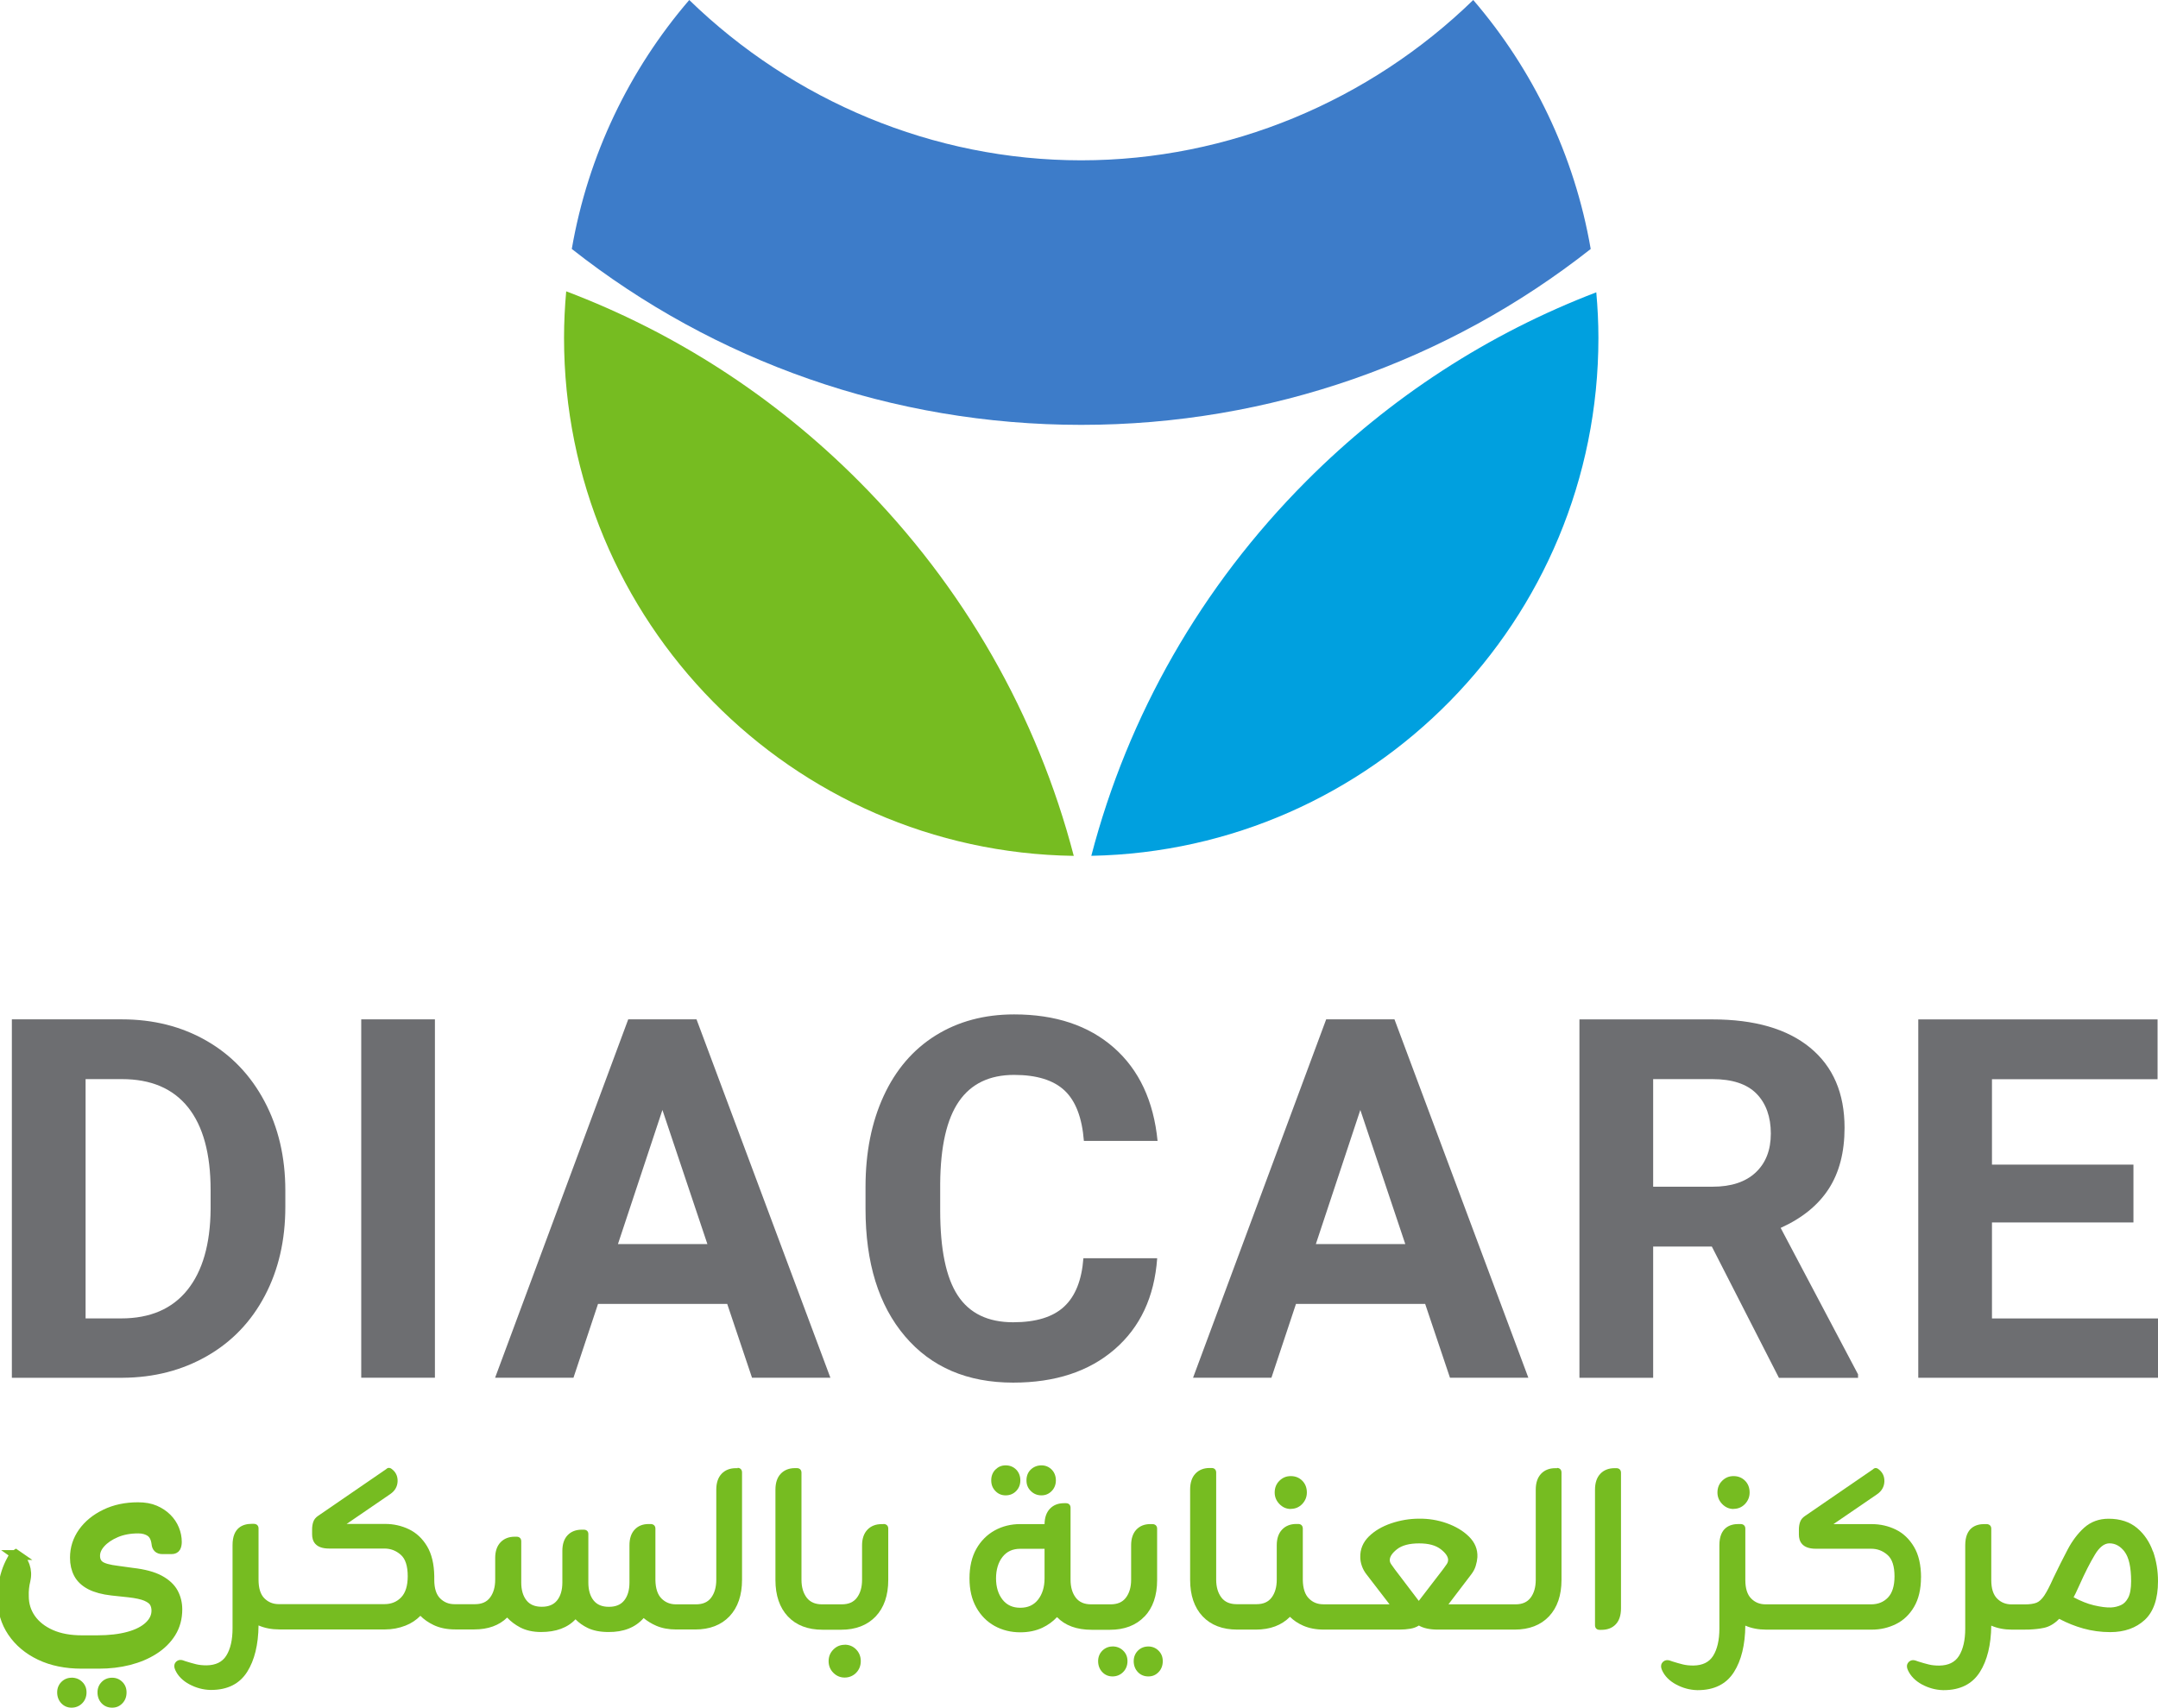 <svg width="211" height="167" viewBox="0 0 211 167" fill="none" xmlns="http://www.w3.org/2000/svg">
<g clip-path="url(#clip0_3421_3419)">
<path d="M1.16 134.729V99.684H11.92C14.993 99.684 17.747 100.376 20.172 101.766C22.598 103.155 24.492 105.126 25.854 107.687C27.217 110.249 27.898 113.154 27.898 116.412V118.025C27.898 121.283 27.231 124.179 25.893 126.716C24.555 129.253 22.67 131.219 20.235 132.613C17.8 134.008 15.056 134.715 11.997 134.734H1.16V134.729ZM8.368 105.533V128.929H11.852C14.669 128.929 16.824 128.004 18.312 126.159C19.8 124.314 20.564 121.675 20.593 118.238V116.383C20.593 112.82 19.853 110.123 18.385 108.283C16.911 106.443 14.756 105.528 11.925 105.528H8.368V105.533Z" fill="#6D6E71"/>
<path d="M42.524 134.729H35.32V99.684H42.524V134.729Z" fill="#6D6E71"/>
<path d="M71.108 127.51H58.473L56.072 134.729H48.409L61.425 99.684H68.103L81.192 134.729H73.529L71.103 127.51H71.108ZM60.42 121.661H69.166L64.769 108.544L60.42 121.661Z" fill="#6D6E71"/>
<path d="M113.144 123.055C112.873 126.827 111.482 129.795 108.974 131.96C106.466 134.124 103.166 135.208 99.064 135.208C94.58 135.208 91.053 133.698 88.483 130.672C85.912 127.646 84.627 123.496 84.627 118.214V116.069C84.627 112.699 85.221 109.731 86.405 107.165C87.589 104.598 89.285 102.628 91.483 101.257C93.686 99.887 96.243 99.2 99.156 99.2C103.19 99.2 106.442 100.284 108.906 102.449C111.371 104.618 112.796 107.658 113.182 111.571H105.978C105.8 109.309 105.176 107.668 104.094 106.646C103.012 105.63 101.369 105.116 99.156 105.116C96.755 105.116 94.957 105.978 93.764 107.702C92.57 109.426 91.957 112.103 91.928 115.73V118.378C91.928 122.165 92.498 124.934 93.643 126.682C94.788 128.43 96.595 129.306 99.059 129.306C101.287 129.306 102.949 128.798 104.046 127.776C105.142 126.759 105.771 125.181 105.93 123.046H113.134L113.144 123.055Z" fill="#6D6E71"/>
<path d="M139.351 127.51H126.716L124.315 134.729H116.652L129.668 99.684H136.346L149.435 134.729H141.772L139.346 127.51H139.351ZM128.658 121.661H137.404L133.007 108.544L128.658 121.661Z" fill="#6D6E71"/>
<path d="M167.379 121.903H161.639V134.734H154.431V99.689H167.428C171.559 99.689 174.748 100.614 176.99 102.458C179.232 104.303 180.353 106.913 180.353 110.283C180.353 112.675 179.836 114.665 178.802 116.262C177.768 117.86 176.202 119.129 174.105 120.078L181.672 134.4V134.739H173.936L167.379 121.908V121.903ZM161.639 116.049H167.452C169.264 116.049 170.665 115.589 171.656 114.665C172.646 113.74 173.144 112.471 173.144 110.849C173.144 109.227 172.675 107.896 171.738 106.947C170.8 105.998 169.365 105.528 167.428 105.528H161.639V116.044V116.049Z" fill="#6D6E71"/>
<path d="M208.599 119.545H194.766V128.933H211.005V134.734H187.561V99.689H210.957V105.538H194.766V113.89H208.599V119.545Z" fill="#6D6E71"/>
<path d="M72.137 143.575H71.944C71.369 143.575 70.9 143.759 70.552 144.127C70.209 144.491 70.035 145.013 70.035 145.677V154.489C70.035 155.21 69.866 155.801 69.528 156.247C69.2 156.677 68.721 156.89 68.049 156.89H66.093C65.523 156.89 65.059 156.702 64.677 156.319C64.295 155.937 64.097 155.331 64.083 154.513V149.482C64.083 149.211 63.899 149.037 63.614 149.037H63.421C62.841 149.037 62.377 149.226 62.044 149.594C61.71 149.957 61.546 150.47 61.546 151.114V154.76C61.546 155.496 61.372 156.087 61.029 156.513C60.696 156.929 60.203 157.133 59.536 157.133C58.869 157.133 58.377 156.929 58.043 156.513C57.7 156.087 57.526 155.496 57.526 154.76V150.005C57.526 149.754 57.352 149.589 57.082 149.589H56.888C56.313 149.589 55.845 149.768 55.502 150.126C55.159 150.48 54.985 150.998 54.985 151.661V154.755C54.985 155.491 54.811 156.082 54.468 156.508C54.134 156.924 53.641 157.128 52.975 157.128C52.308 157.128 51.815 156.924 51.482 156.508C51.139 156.082 50.965 155.491 50.965 154.755V150.722C50.965 150.451 50.791 150.277 50.52 150.277H50.327C49.752 150.277 49.283 150.461 48.935 150.828C48.592 151.192 48.418 151.705 48.418 152.349V154.474C48.418 155.196 48.249 155.787 47.911 156.232C47.587 156.663 47.104 156.876 46.433 156.876H44.447C43.877 156.876 43.413 156.687 43.031 156.305C42.654 155.927 42.461 155.322 42.461 154.499V154.135C42.442 152.94 42.205 151.957 41.755 151.206C41.301 150.451 40.707 149.894 39.977 149.545C39.262 149.202 38.48 149.027 37.663 149.027H33.894L38.146 146.117C38.61 145.803 38.856 145.381 38.876 144.863C38.895 144.34 38.687 143.924 38.262 143.624C38.199 143.58 37.977 143.445 37.755 143.672L31.116 148.228C30.87 148.388 30.705 148.592 30.623 148.848C30.551 149.071 30.517 149.308 30.517 149.55V150.049C30.517 150.678 30.802 151.434 32.174 151.434H37.581C38.194 151.434 38.716 151.632 39.185 152.044C39.639 152.441 39.866 153.143 39.866 154.14C39.866 155.07 39.649 155.767 39.224 156.208C38.794 156.653 38.257 156.871 37.576 156.871H27.265C26.695 156.871 26.231 156.682 25.849 156.3C25.473 155.922 25.279 155.312 25.279 154.494V149.463C25.279 149.192 25.096 149.018 24.811 149.018H24.617C23.762 149.018 22.738 149.376 22.738 151.09V159.239C22.738 160.367 22.53 161.267 22.124 161.911C21.733 162.531 21.1 162.841 20.201 162.856C19.82 162.856 19.472 162.822 19.177 162.749C18.877 162.676 18.52 162.575 18.124 162.449C18.07 162.43 18.008 162.41 17.935 162.381C17.839 162.342 17.737 162.328 17.636 162.328C17.496 162.328 17.293 162.376 17.138 162.604C17.008 162.793 17.008 163.03 17.133 163.306C17.389 163.882 17.858 164.357 18.515 164.71C19.158 165.054 19.849 165.243 20.564 165.262C20.588 165.262 20.617 165.262 20.641 165.262C22.24 165.262 23.429 164.666 24.173 163.485C24.883 162.357 25.26 160.837 25.279 158.953C25.878 159.215 26.565 159.345 27.318 159.345H37.658C38.344 159.345 39.011 159.219 39.644 158.972C40.205 158.755 40.693 158.43 41.103 158.014C41.446 158.362 41.876 158.663 42.388 158.91C42.988 159.2 43.703 159.345 44.524 159.345H46.37C47.723 159.345 48.805 158.953 49.588 158.183C49.94 158.566 50.366 158.885 50.853 159.142C51.424 159.442 52.115 159.597 52.902 159.597C54.361 159.597 55.497 159.181 56.27 158.353C56.603 158.696 57.004 158.977 57.463 159.2C58.005 159.461 58.686 159.597 59.488 159.597C60.962 159.612 62.126 159.156 62.933 158.232C63.285 158.527 63.701 158.784 64.17 158.987C64.73 159.229 65.387 159.35 66.131 159.35H67.977C69.393 159.35 70.523 158.914 71.335 158.053C72.142 157.196 72.553 155.995 72.553 154.489V143.987C72.553 143.716 72.379 143.542 72.108 143.542L72.137 143.575Z" fill="#76BC21"/>
<path d="M86.391 149.046H86.197C85.622 149.046 85.154 149.23 84.806 149.598C84.463 149.962 84.289 150.475 84.289 151.119V154.489C84.289 155.21 84.12 155.801 83.781 156.246C83.453 156.677 82.975 156.89 82.303 156.89H80.375C79.708 156.89 79.22 156.677 78.882 156.246C78.539 155.801 78.365 155.21 78.365 154.489V144.016C78.365 143.745 78.191 143.57 77.921 143.57H77.727C77.153 143.57 76.684 143.754 76.336 144.122C75.993 144.485 75.819 145.008 75.819 145.672V154.513C75.819 156.019 76.23 157.219 77.037 158.076C77.848 158.938 78.989 159.374 80.424 159.374H82.245C83.661 159.374 84.796 158.938 85.618 158.076C86.434 157.219 86.85 156.019 86.85 154.508V149.477C86.85 149.206 86.666 149.032 86.381 149.032L86.391 149.046Z" fill="#76BC21"/>
<path d="M82.588 160.846C82.158 160.846 81.786 161.001 81.482 161.311C81.172 161.621 81.018 162.003 81.018 162.449C81.018 162.894 81.172 163.277 81.482 163.587C81.791 163.896 82.163 164.051 82.588 164.051C83.013 164.051 83.414 163.892 83.714 163.582C84.013 163.272 84.163 162.889 84.163 162.444C84.163 161.998 84.013 161.616 83.714 161.306C83.414 160.996 83.037 160.836 82.588 160.836V160.846Z" fill="#76BC21"/>
<path d="M98.33 146.233C98.74 146.233 99.088 146.088 99.359 145.807C99.629 145.527 99.765 145.178 99.765 144.766C99.765 144.355 99.625 143.982 99.354 143.711C99.084 143.44 98.736 143.299 98.33 143.299C97.924 143.299 97.605 143.44 97.33 143.711C97.059 143.982 96.919 144.335 96.919 144.766C96.919 145.197 97.054 145.527 97.325 145.807C97.595 146.093 97.934 146.233 98.325 146.233H98.33Z" fill="#76BC21"/>
<path d="M101.833 146.233C102.224 146.233 102.562 146.088 102.833 145.807C103.103 145.527 103.239 145.178 103.239 144.766C103.239 144.355 103.099 143.982 102.828 143.711C102.557 143.44 102.219 143.299 101.828 143.299C101.437 143.299 101.074 143.435 100.789 143.706C100.504 143.977 100.364 144.335 100.364 144.766C100.364 145.197 100.504 145.527 100.789 145.807C101.069 146.088 101.417 146.233 101.828 146.233H101.833Z" fill="#76BC21"/>
<path d="M112.284 161.011C111.873 161.011 111.53 161.151 111.259 161.422C110.989 161.693 110.849 162.042 110.849 162.449C110.849 162.855 110.984 163.233 111.255 163.514C111.525 163.8 111.873 163.94 112.284 163.94C112.694 163.94 113.013 163.795 113.284 163.514C113.554 163.233 113.69 162.875 113.69 162.449C113.69 162.023 113.55 161.693 113.279 161.422C113.008 161.151 112.67 161.011 112.279 161.011H112.284Z" fill="#76BC21"/>
<path d="M108.781 161.011C108.389 161.011 108.056 161.151 107.781 161.422C107.51 161.693 107.37 162.042 107.37 162.449C107.37 162.855 107.505 163.233 107.776 163.514C108.046 163.8 108.385 163.94 108.776 163.94C109.167 163.94 109.534 163.8 109.815 163.514C110.095 163.233 110.24 162.87 110.24 162.444C110.24 162.018 110.095 161.684 109.815 161.413C109.534 161.141 109.187 161.006 108.776 161.006L108.781 161.011Z" fill="#76BC21"/>
<path d="M111.907 158.086C112.723 157.229 113.139 156.029 113.139 154.518V149.487C113.139 149.216 112.955 149.042 112.665 149.042H112.472C111.897 149.042 111.433 149.231 111.095 149.599C110.762 149.962 110.597 150.475 110.597 151.119V154.489C110.597 155.205 110.423 155.801 110.08 156.246C109.747 156.682 109.259 156.89 108.587 156.89H106.684C106.017 156.89 105.524 156.677 105.191 156.246C104.848 155.801 104.674 155.21 104.674 154.489V147.444C104.674 147.173 104.5 146.999 104.229 146.999H104.036C103.461 146.999 102.992 147.183 102.649 147.55C102.316 147.904 102.142 148.403 102.132 149.042H99.76C98.847 149.042 98.001 149.25 97.252 149.666C96.503 150.083 95.895 150.693 95.455 151.477C95.015 152.262 94.793 153.23 94.793 154.348C94.793 155.467 95.015 156.406 95.455 157.191C95.895 157.98 96.499 158.59 97.252 159.006C98.001 159.418 98.842 159.626 99.76 159.626C100.562 159.626 101.287 159.476 101.925 159.176C102.475 158.914 102.954 158.566 103.35 158.14C104.142 158.963 105.278 159.379 106.737 159.379H108.529C109.945 159.379 111.081 158.943 111.902 158.082L111.907 158.086ZM102.132 151.453V154.353C102.132 155.201 101.915 155.903 101.49 156.44C101.069 156.968 100.504 157.225 99.76 157.225C99.016 157.225 98.451 156.968 98.03 156.44C97.605 155.903 97.388 155.201 97.388 154.353C97.388 153.506 97.605 152.775 98.03 152.242C98.451 151.714 99.016 151.458 99.76 151.458H102.127L102.132 151.453Z" fill="#76BC21"/>
<path d="M126.204 147.555C126.653 147.555 127.03 147.391 127.334 147.071C127.629 146.752 127.779 146.379 127.779 145.953C127.779 145.488 127.629 145.101 127.33 144.8C127.03 144.5 126.653 144.35 126.209 144.35C125.764 144.35 125.411 144.5 125.102 144.8C124.793 145.101 124.633 145.488 124.633 145.958C124.633 146.384 124.788 146.761 125.097 147.081C125.407 147.4 125.779 147.565 126.209 147.565L126.204 147.555Z" fill="#76BC21"/>
<path d="M152.261 143.575H152.068C151.493 143.575 151.024 143.759 150.676 144.127C150.333 144.491 150.159 145.013 150.159 145.677V154.489C150.159 155.21 149.99 155.801 149.652 156.247C149.323 156.678 148.845 156.891 148.174 156.891H141.622L143.83 153.99C144.047 153.714 144.207 153.419 144.294 153.114C144.381 152.828 144.434 152.552 144.453 152.286C144.492 151.521 144.216 150.843 143.627 150.262C143.062 149.705 142.332 149.269 141.448 148.955C140.573 148.645 139.655 148.5 138.742 148.514C137.824 148.514 136.906 148.669 136.022 148.969C135.128 149.274 134.398 149.705 133.843 150.252C133.268 150.819 132.983 151.502 133.002 152.276C133.002 152.538 133.05 152.823 133.152 153.119C133.253 153.419 133.413 153.714 133.63 153.985L135.862 156.886H129.393C128.823 156.886 128.359 156.702 127.977 156.314C127.595 155.937 127.397 155.327 127.383 154.508V149.478C127.383 149.207 127.209 149.032 126.938 149.032H126.745C126.17 149.032 125.701 149.216 125.353 149.584C125.01 149.947 124.836 150.461 124.836 151.105V154.474C124.836 155.196 124.667 155.787 124.329 156.232C124.001 156.663 123.522 156.876 122.851 156.876H120.923C120.256 156.876 119.763 156.663 119.43 156.232C119.087 155.787 118.913 155.196 118.913 154.474V144.002C118.913 143.73 118.739 143.556 118.468 143.556H118.275C117.7 143.556 117.231 143.74 116.883 144.108C116.54 144.471 116.366 144.994 116.366 145.657V154.499C116.366 156.004 116.777 157.205 117.584 158.062C118.396 158.924 119.536 159.36 120.971 159.36H122.793C124.189 159.36 125.31 158.939 126.126 158.111C126.47 158.454 126.9 158.745 127.402 158.968C127.987 159.229 128.673 159.36 129.436 159.36H136.824C137.206 159.36 137.568 159.331 137.906 159.273C138.215 159.219 138.491 159.118 138.732 158.963C139.182 159.224 139.8 159.36 140.573 159.36H148.101C149.517 159.36 150.647 158.924 151.459 158.062C152.266 157.205 152.677 156.004 152.677 154.499V143.997C152.677 143.726 152.503 143.551 152.232 143.551L152.261 143.575ZM141.588 152.557C141.588 152.697 141.544 152.833 141.448 152.969C141.332 153.143 141.216 153.298 141.11 153.443L138.723 156.552L136.365 153.448C136.259 153.303 136.143 153.148 136.027 152.973C135.93 152.838 135.886 152.702 135.886 152.562C135.886 152.228 136.123 151.874 136.587 151.506C137.07 151.124 137.795 150.93 138.752 150.93C139.708 150.93 140.385 151.124 140.878 151.506C141.351 151.874 141.593 152.228 141.593 152.557H141.588Z" fill="#76BC21"/>
<path d="M158.054 143.575H157.861C157.286 143.575 156.817 143.759 156.47 144.127C156.126 144.49 155.953 145.013 155.953 145.677V158.938C155.953 159.21 156.126 159.384 156.397 159.384H156.59C157.185 159.384 157.658 159.195 157.996 158.827C158.33 158.464 158.494 157.941 158.494 157.282V144.021C158.494 143.75 158.32 143.575 158.049 143.575H158.054Z" fill="#76BC21"/>
<path d="M169.496 147.555C169.945 147.555 170.322 147.391 170.626 147.071C170.921 146.752 171.071 146.379 171.071 145.953C171.071 145.488 170.921 145.101 170.622 144.8C170.322 144.5 169.945 144.35 169.501 144.35C169.056 144.35 168.703 144.5 168.394 144.8C168.085 145.101 167.925 145.488 167.925 145.958C167.925 146.384 168.08 146.761 168.389 147.081C168.699 147.4 169.071 147.565 169.501 147.565L169.496 147.555Z" fill="#76BC21"/>
<path d="M187.832 154.271C187.832 153.055 187.605 152.053 187.151 151.283C186.697 150.514 186.097 149.937 185.363 149.579C184.638 149.226 183.851 149.046 183.034 149.046H179.265L183.517 146.137C183.981 145.822 184.228 145.396 184.247 144.882C184.266 144.36 184.058 143.943 183.633 143.643C183.57 143.595 183.348 143.464 183.126 143.691L176.487 148.248C176.241 148.407 176.077 148.611 175.994 148.867C175.922 149.09 175.888 149.327 175.888 149.569V150.068C175.888 150.698 176.173 151.453 177.545 151.453H182.952C183.566 151.453 184.087 151.651 184.556 152.063C185.01 152.46 185.237 153.167 185.237 154.159C185.237 155.089 185.02 155.786 184.595 156.227C184.165 156.672 183.628 156.89 182.947 156.89H172.636C172.066 156.89 171.602 156.706 171.221 156.319C170.844 155.941 170.651 155.336 170.651 154.513V149.482C170.651 149.211 170.467 149.037 170.182 149.037H169.989C169.133 149.037 168.114 149.395 168.114 151.109V159.258C168.114 160.386 167.906 161.287 167.5 161.931C167.109 162.55 166.476 162.86 165.577 162.875C165.191 162.875 164.848 162.841 164.553 162.768C164.253 162.696 163.896 162.594 163.5 162.468C163.446 162.449 163.384 162.429 163.311 162.4C163.215 162.362 163.113 162.347 163.012 162.347C162.872 162.347 162.669 162.395 162.509 162.623C162.379 162.812 162.379 163.049 162.504 163.325C162.76 163.901 163.224 164.376 163.886 164.729C164.529 165.073 165.215 165.262 165.935 165.281C165.959 165.281 165.988 165.281 166.012 165.281C167.611 165.281 168.8 164.686 169.544 163.504C170.259 162.376 170.631 160.856 170.651 158.972C171.25 159.234 171.936 159.364 172.69 159.364H183.029C183.851 159.364 184.633 159.185 185.358 158.832C186.093 158.474 186.697 157.907 187.146 157.142C187.595 156.382 187.827 155.409 187.827 154.251L187.832 154.271Z" fill="#76BC21"/>
<path d="M210.512 151.739C210.188 150.804 209.662 150.025 208.956 149.429C208.236 148.824 207.299 148.519 206.168 148.519C205.236 148.519 204.434 148.814 203.786 149.391C203.163 149.952 202.612 150.679 202.153 151.555C201.704 152.412 201.24 153.332 200.781 154.291C200.438 155.065 200.133 155.651 199.877 156.038C199.636 156.392 199.385 156.624 199.124 156.731C198.848 156.837 198.471 156.895 198.008 156.895H196.684C196.114 156.895 195.65 156.707 195.268 156.324C194.891 155.946 194.698 155.336 194.698 154.518V149.487C194.698 149.216 194.514 149.042 194.224 149.042H194.031C193.176 149.042 192.152 149.4 192.152 151.114V159.263C192.152 160.391 191.944 161.292 191.538 161.936C191.147 162.556 190.514 162.865 189.615 162.88C189.228 162.88 188.885 162.846 188.591 162.773C188.291 162.701 187.933 162.599 187.537 162.473C187.484 162.454 187.421 162.435 187.349 162.405C187.252 162.367 187.151 162.347 187.049 162.347C186.909 162.347 186.706 162.396 186.552 162.623C186.421 162.812 186.416 163.049 186.547 163.325C186.808 163.902 187.272 164.376 187.929 164.73C188.571 165.073 189.262 165.262 189.977 165.281C190.001 165.281 190.03 165.281 190.055 165.281C191.654 165.281 192.842 164.686 193.587 163.505C194.302 162.376 194.674 160.856 194.698 158.973C195.297 159.234 195.983 159.365 196.737 159.365H197.785L198.423 159.355C198.955 159.331 199.418 159.282 199.844 159.19C200.375 159.079 200.878 158.784 201.337 158.309C202.124 158.721 202.917 159.036 203.699 159.253C204.535 159.486 205.419 159.607 206.337 159.607C207.714 159.607 208.845 159.205 209.7 158.416C210.56 157.622 211 156.348 211 154.629C211 153.613 210.841 152.635 210.517 151.71L210.512 151.739ZM207.729 151.739C208.154 152.296 208.372 153.269 208.372 154.629C208.372 155.341 208.275 155.888 208.082 156.251C207.893 156.605 207.661 156.842 207.371 156.968C207.067 157.104 206.743 157.181 206.405 157.196C205.975 157.215 205.405 157.142 204.728 156.983C204.11 156.837 203.443 156.571 202.747 156.198C202.81 156.077 202.878 155.946 202.95 155.806C203.062 155.583 203.182 155.322 203.313 155.022C203.839 153.84 204.347 152.833 204.83 152.034C205.27 151.298 205.748 150.925 206.25 150.925C206.825 150.925 207.309 151.192 207.729 151.734V151.739Z" fill="#76BC21"/>
<path d="M10.968 164.066C10.557 164.066 10.214 164.206 9.944 164.477C9.673 164.749 9.533 165.097 9.533 165.504C9.533 165.911 9.668 166.288 9.939 166.569C10.209 166.855 10.557 166.995 10.968 166.995C11.379 166.995 11.697 166.85 11.968 166.569C12.239 166.288 12.374 165.93 12.374 165.504C12.374 165.078 12.234 164.749 11.963 164.477C11.693 164.206 11.354 164.066 10.963 164.066H10.968Z" fill="#76BC21"/>
<path d="M7.001 164.066C6.61 164.066 6.276 164.206 6.001 164.477C5.73 164.749 5.59 165.097 5.59 165.504C5.59 165.911 5.726 166.288 5.996 166.569C6.267 166.855 6.605 166.995 6.996 166.995C7.388 166.995 7.755 166.855 8.035 166.569C8.315 166.288 8.46 165.925 8.46 165.499C8.46 165.073 8.315 164.739 8.035 164.468C7.755 164.197 7.407 164.061 6.996 164.061L7.001 164.066Z" fill="#76BC21"/>
<path d="M1.619 152.068C2.397 152.62 2.72 153.593 2.493 154.523C2.493 154.528 2.493 154.532 2.493 154.537C2.368 155.05 2.314 155.569 2.334 156.096C2.334 156.919 2.566 157.66 3.025 158.309C3.484 158.958 4.141 159.471 4.986 159.844C5.832 160.217 6.842 160.401 8.011 160.401H9.489C10.688 160.401 11.722 160.28 12.587 160.042C13.451 159.805 14.118 159.461 14.587 159.016C15.056 158.57 15.292 158.067 15.292 157.505C15.292 157.191 15.22 156.919 15.085 156.692C14.944 156.459 14.684 156.266 14.297 156.096C13.91 155.932 13.34 155.806 12.582 155.723L10.953 155.549C10.084 155.452 9.378 155.259 8.842 154.983C8.306 154.702 7.919 154.339 7.682 153.893C7.446 153.448 7.325 152.93 7.325 152.334C7.325 151.429 7.586 150.606 8.112 149.86C8.639 149.119 9.369 148.519 10.306 148.068C11.243 147.613 12.306 147.391 13.49 147.391C14.133 147.391 14.684 147.487 15.143 147.686C15.601 147.884 15.993 148.141 16.317 148.466C16.636 148.785 16.882 149.148 17.046 149.555C17.21 149.957 17.293 150.368 17.293 150.78C17.293 151.012 17.254 151.187 17.181 151.313C17.109 151.438 16.974 151.497 16.776 151.497H15.862C15.519 151.497 15.326 151.317 15.297 150.954C15.229 150.412 15.036 150.029 14.717 149.807C14.398 149.584 13.997 149.473 13.519 149.473C12.698 149.473 11.968 149.608 11.335 149.879C10.702 150.15 10.204 150.489 9.842 150.891C9.48 151.293 9.301 151.71 9.301 152.14C9.301 152.571 9.451 152.896 9.755 153.119C10.06 153.341 10.639 153.501 11.495 153.603L12.925 153.801C14.075 153.932 14.969 154.174 15.601 154.518C16.235 154.862 16.684 155.283 16.945 155.767C17.206 156.251 17.341 156.793 17.341 157.384C17.341 158.241 17.133 159.001 16.723 159.66C16.312 160.318 15.746 160.875 15.031 161.33C14.316 161.785 13.5 162.124 12.587 162.357C11.673 162.589 10.697 162.701 9.663 162.701H7.987C6.441 162.701 5.088 162.425 3.928 161.873C2.769 161.321 1.865 160.56 1.213 159.597C0.56 158.633 0.237 157.534 0.237 156.295C0.237 155.898 0.266 155.486 0.324 155.06C0.382 154.634 0.478 154.198 0.618 153.762C0.759 153.327 0.937 152.92 1.15 152.538C1.3 152.242 1.425 152.063 1.532 152.005L1.623 152.068H1.619Z" fill="#76BC21" stroke="#76BC21" stroke-width="0.96" stroke-miterlimit="10"/>
<path d="M155.532 24.345C153.943 15.14 149.879 6.788 144.047 0C133.92 9.848 120.188 15.678 105.717 15.678C91.246 15.678 77.52 9.848 67.392 0C61.561 6.788 57.497 15.14 55.907 24.345C69.842 35.321 87.231 41.548 105.722 41.548C124.213 41.548 141.602 35.321 155.537 24.345H155.532Z" fill="#3D7CC9"/>
<path d="M104.988 83.696C101.408 69.97 94.252 57.366 83.96 47.043C75.698 38.754 65.962 32.503 55.361 28.489C55.226 29.991 55.149 31.506 55.149 33.036C55.149 60.78 77.394 83.299 104.988 83.696Z" fill="#76BC21"/>
<path d="M106.708 83.691C134.176 83.159 156.286 60.692 156.286 33.041C156.286 31.54 156.209 30.058 156.078 28.586C145.574 32.605 135.925 38.822 127.726 47.048C117.439 57.366 110.283 69.969 106.703 83.691H106.708Z" fill="#00A0DF"/>
</g>
<defs>
<clipPath id="clip0_3421_3419">
<rect width="211" height="167" fill="white"/>
</clipPath>
</defs>
</svg>
